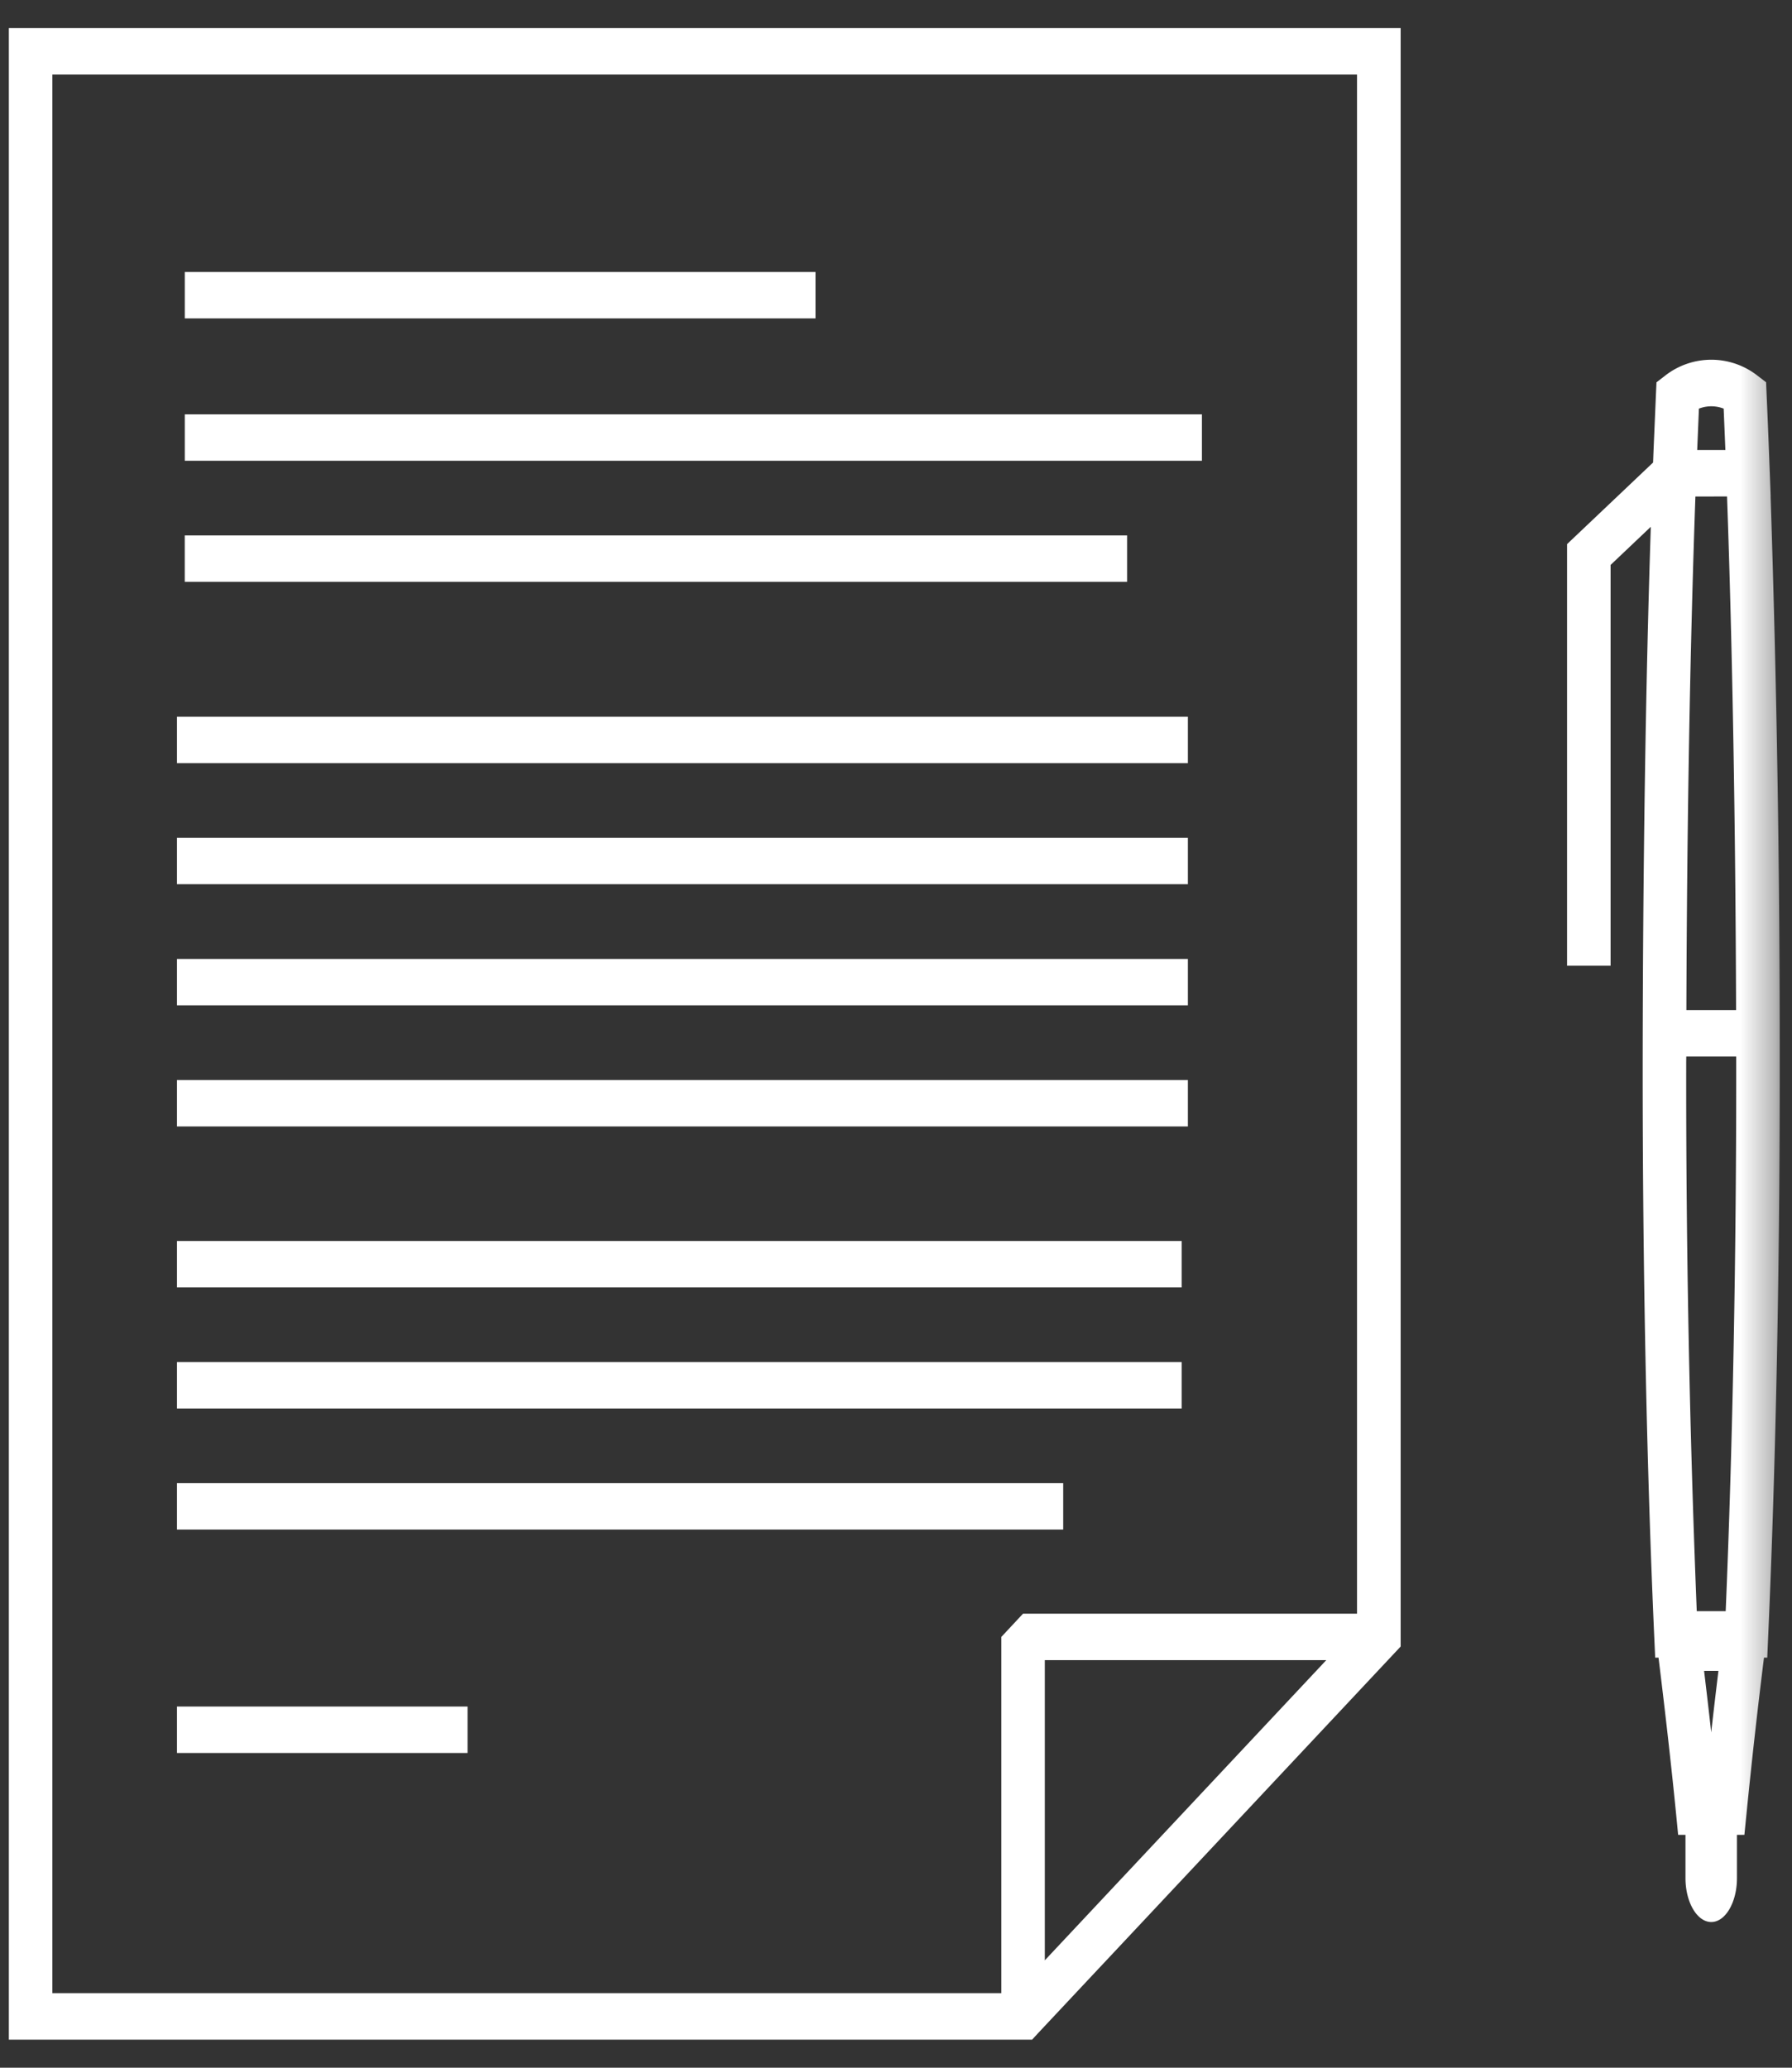 <svg xmlns="http://www.w3.org/2000/svg" width="52" height="60" fill="none"><rect width="100%" height="100%" fill="#333333" stroke="none"/><path fill="#fff" d="M.257.815v58.37H29.95l.183-.199 5.163-5.504 5.348-5.704V.815H.257Zm1.264 1.348h37.857v44.662h-9.692l-.63.675v10.337H1.52V2.163Zm28.797 46.01h8.168l-8.168 8.711v-8.712Z"/><mask id="a" width="52" height="60" x="0" y="0" maskUnits="userSpaceOnUse" style="mask-type:luminance"><path fill="#fff" d="M.257 59.184h51.388V.815H.257v58.369Z"/></mask><g mask="url(#a)"><path fill="#fff" d="M51.379 14.406h.002l-.026-.702-.001-.014-.024-.632a225.32 225.32 0 0 0-.068-1.64l-.014-.326-.248-.19a2.174 2.174 0 0 0-2.686.002l-.246.19-.015.324-.07 1.64-.014.363-2.496 2.368v12.234h1.263v-11.63l1.167-1.107c-.15 4.574-.23 9.9-.236 15.535-.003 5.879.112 11.632.334 16.637l.029.643h.097c.2 1.626.373 3.154.51 4.537l.059.604h.214l-.001.002v1.254c0 .702.337 1.274.749 1.274.41 0 .745-.572.745-1.274v-1.256h.216l.06-.604a184 184 0 0 1 .508-4.537h.095l.028-.644c.224-5.063.339-10.817.334-16.636a486.513 486.513 0 0 0-.265-16.415Zm-1.723 35.863c-.064-.578-.134-1.173-.207-1.784h.416c-.075.617-.145 1.213-.209 1.784Zm.725-19.448c.005 5.554-.1 11.046-.305 15.93h-.84a385.149 385.149 0 0 1-.306-15.93l.002-.163h1.449v.163Zm-.004-1.51h-1.442c.017-5.437.107-10.55.262-14.904h.545v-.001h.373c.157 4.43.246 9.542.262 14.905ZM49.3 11.857a.99.99 0 0 1 .717 0l.05 1.201h-.818l.05-1.201Z"/></g><path fill="#fff" d="M23.664 7.893H5.362V9.24h18.302V7.893ZM34.877 12.022H5.362v1.348h29.515v-1.348ZM32.706 15.536H5.361v1.347h27.345v-1.347ZM34.47 20.797H5.135v1.347H34.47v-1.347ZM34.47 24.31H5.135v1.348H34.47V24.31ZM34.47 27.826H5.135v1.347H34.47v-1.347ZM34.47 31.34H5.135v1.347H34.47V31.34ZM34.289 36.01H5.135v1.348h29.154V36.01ZM34.289 39.524H5.135v1.347h29.154v-1.347ZM30.852 43.038H5.135v1.347h25.717v-1.347ZM5.135 50.867h8.433v-1.348H5.135v1.348Z"/></svg>
